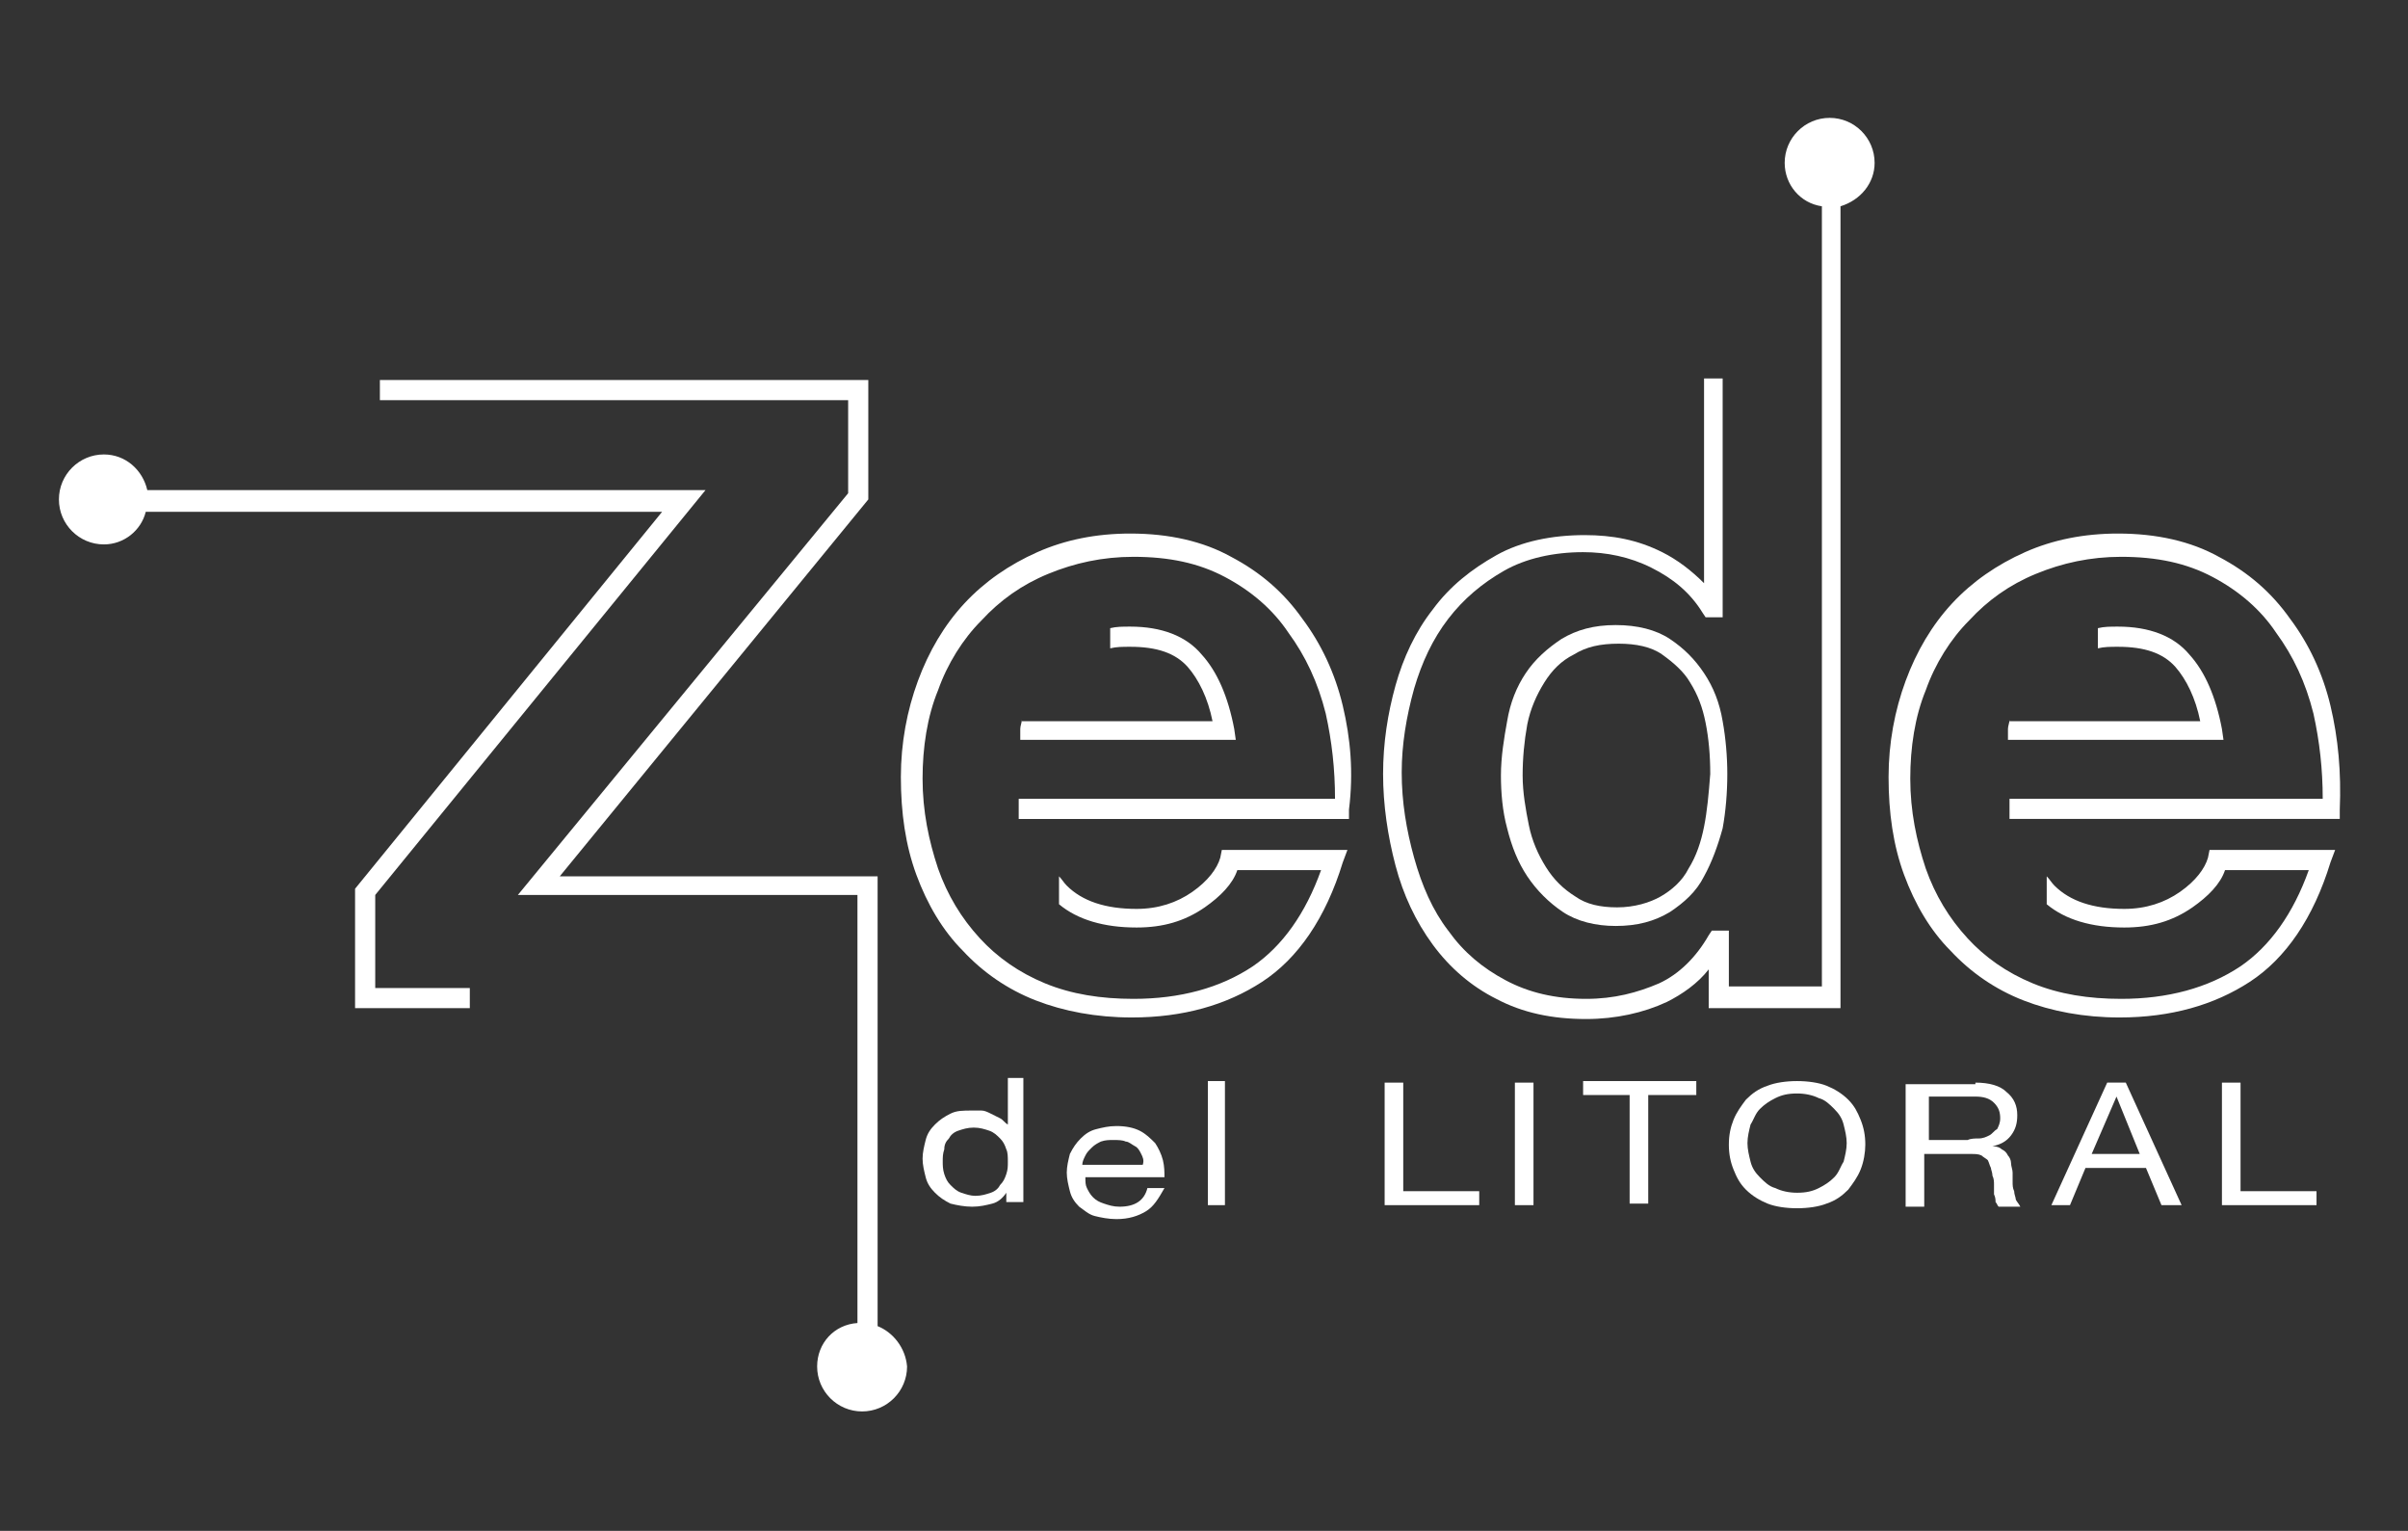 <?xml version="1.0" encoding="utf-8"?>
<!-- Generator: Adobe Illustrator 27.5.0, SVG Export Plug-In . SVG Version: 6.00 Build 0)  -->
<svg version="1.1" id="Capa_1" xmlns="http://www.w3.org/2000/svg" xmlns:xlink="http://www.w3.org/1999/xlink" x="0px" y="0px"
	 viewBox="0 0 155.3 98.7" style="enable-background:new 0 0 155.3 98.7;" xml:space="preserve">
<rect x="0" y="0" width="155.3" height="98.7" fill="#333333" stroke="none"/>
<style type="text/css">
	.st0{fill:#FFFFFF;}
</style>
<g>
	<path class="st0" d="M64.9,77.7v-0.8h0c-0.2,0.3-0.5,0.6-0.9,0.7c-0.4,0.1-0.8,0.2-1.3,0.2c-0.5,0-1-0.1-1.4-0.2
		c-0.4-0.2-0.7-0.4-1-0.7c-0.3-0.3-0.5-0.6-0.6-1c-0.1-0.4-0.2-0.8-0.2-1.2c0-0.4,0.1-0.8,0.2-1.2c0.1-0.4,0.3-0.7,0.6-1
		c0.3-0.3,0.6-0.5,1-0.7c0.4-0.2,0.8-0.2,1.4-0.2c0.2,0,0.4,0,0.6,0c0.2,0,0.4,0.1,0.6,0.2c0.2,0.1,0.4,0.2,0.6,0.3
		c0.2,0.1,0.3,0.3,0.5,0.4h0v-3H66v8H64.9z M60.9,75.7c0.1,0.3,0.2,0.5,0.4,0.7c0.2,0.2,0.4,0.4,0.7,0.5c0.3,0.1,0.6,0.2,0.9,0.2
		c0.4,0,0.7-0.1,1-0.2c0.3-0.1,0.5-0.3,0.6-0.5c0.2-0.2,0.3-0.4,0.4-0.7c0.1-0.3,0.1-0.5,0.1-0.8c0-0.3,0-0.6-0.1-0.8
		c-0.1-0.3-0.2-0.5-0.4-0.7c-0.2-0.2-0.4-0.4-0.7-0.5c-0.3-0.1-0.6-0.2-1-0.2c-0.4,0-0.7,0.1-1,0.2c-0.3,0.1-0.5,0.3-0.6,0.5
		c-0.2,0.2-0.3,0.4-0.3,0.7c-0.1,0.3-0.1,0.5-0.1,0.8C60.8,75.1,60.8,75.4,60.9,75.7z"/>
	<path class="st0" d="M73.9,78.1c-0.5,0.3-1.1,0.5-1.9,0.5c-0.5,0-1-0.1-1.4-0.2c-0.4-0.1-0.7-0.4-1-0.6c-0.3-0.3-0.5-0.6-0.6-1
		c-0.1-0.4-0.2-0.8-0.2-1.2c0-0.4,0.1-0.8,0.2-1.2c0.2-0.4,0.4-0.7,0.7-1c0.3-0.3,0.6-0.5,1-0.6c0.4-0.1,0.8-0.2,1.3-0.2
		c0.6,0,1.1,0.1,1.5,0.3c0.4,0.2,0.7,0.5,1,0.8c0.2,0.3,0.4,0.7,0.5,1.1c0.1,0.4,0.1,0.8,0.1,1.1h-5.1c0,0.3,0,0.5,0.1,0.7
		c0.1,0.2,0.2,0.4,0.4,0.6c0.2,0.2,0.4,0.3,0.7,0.4c0.3,0.1,0.6,0.2,1,0.2c0.5,0,0.9-0.1,1.2-0.3c0.3-0.2,0.5-0.5,0.6-0.9h1.1
		C74.7,77.3,74.4,77.8,73.9,78.1z M73.6,74.4c-0.1-0.2-0.2-0.4-0.4-0.5c-0.2-0.1-0.4-0.3-0.6-0.3c-0.2-0.1-0.5-0.1-0.8-0.1
		c-0.3,0-0.5,0-0.8,0.1c-0.2,0.1-0.4,0.2-0.6,0.4c-0.2,0.2-0.3,0.3-0.4,0.5c-0.1,0.2-0.2,0.4-0.2,0.6h3.9
		C73.8,74.8,73.7,74.6,73.6,74.4z"/>
	<path class="st0" d="M79,69.7v8h-1.1v-8H79z"/>
	<path class="st0" d="M90.5,69.8v7h4.9v0.9h-6.1v-7.9H90.5z"/>
	<path class="st0" d="M98.9,69.8v7.9h-1.2v-7.9H98.9z"/>
	<path class="st0" d="M102.1,70.6v-0.9h7.3v0.9h-3.1v7h-1.2v-7H102.1z"/>
	<path class="st0" d="M111.8,72.2c0.2-0.5,0.5-0.9,0.8-1.3c0.4-0.4,0.8-0.7,1.4-0.9c0.5-0.2,1.2-0.3,1.9-0.3c0.7,0,1.4,0.1,1.9,0.3
		c0.5,0.2,1,0.5,1.4,0.9c0.4,0.4,0.6,0.8,0.8,1.3c0.2,0.5,0.3,1,0.3,1.6c0,0.5-0.1,1.1-0.3,1.6c-0.2,0.5-0.5,0.9-0.8,1.3
		c-0.4,0.4-0.8,0.7-1.4,0.9c-0.5,0.2-1.2,0.3-1.9,0.3c-0.7,0-1.4-0.1-1.9-0.3c-0.5-0.2-1-0.5-1.4-0.9c-0.4-0.4-0.6-0.8-0.8-1.3
		c-0.2-0.5-0.3-1-0.3-1.6C111.5,73.2,111.6,72.7,111.8,72.2z M112.9,74.9c0.1,0.4,0.3,0.7,0.6,1c0.3,0.3,0.6,0.6,1,0.7
		c0.4,0.2,0.9,0.3,1.4,0.3c0.6,0,1-0.1,1.4-0.3c0.4-0.2,0.7-0.4,1-0.7c0.3-0.3,0.4-0.7,0.6-1c0.1-0.4,0.2-0.8,0.2-1.2
		s-0.1-0.8-0.2-1.2c-0.1-0.4-0.3-0.7-0.6-1s-0.6-0.6-1-0.7c-0.4-0.2-0.9-0.3-1.4-0.3c-0.6,0-1,0.1-1.4,0.3c-0.4,0.2-0.7,0.4-1,0.7
		s-0.4,0.7-0.6,1c-0.1,0.4-0.2,0.8-0.2,1.2S112.8,74.5,112.9,74.9z"/>
	<path class="st0" d="M127.4,69.8c0.9,0,1.6,0.2,2,0.6c0.5,0.4,0.7,0.9,0.7,1.5c0,0.5-0.1,0.9-0.4,1.3c-0.3,0.4-0.7,0.6-1.2,0.7v0
		c0.3,0,0.5,0.1,0.6,0.2c0.2,0.1,0.3,0.2,0.4,0.4c0.1,0.1,0.2,0.3,0.2,0.5c0,0.2,0.1,0.4,0.1,0.6c0,0.2,0,0.4,0,0.6
		c0,0.2,0,0.4,0.1,0.6c0,0.2,0.1,0.4,0.1,0.5s0.2,0.3,0.3,0.5h-1.4c-0.1-0.1-0.1-0.2-0.2-0.3c0-0.1,0-0.3-0.1-0.5c0-0.2,0-0.4,0-0.6
		c0-0.2,0-0.4-0.1-0.6c0-0.2-0.1-0.4-0.1-0.5c-0.1-0.2-0.1-0.3-0.2-0.5c-0.1-0.1-0.3-0.2-0.4-0.3c-0.2-0.1-0.4-0.1-0.7-0.1h-3v3.4
		h-1.2v-7.9H127.4z M127.6,73.4c0.3,0,0.5-0.1,0.7-0.2c0.2-0.1,0.3-0.3,0.5-0.4c0.1-0.2,0.2-0.4,0.2-0.7c0-0.4-0.1-0.7-0.4-1
		c-0.3-0.3-0.7-0.4-1.2-0.4h-3v2.8h2.5C127.1,73.4,127.4,73.4,127.6,73.4z"/>
	<path class="st0" d="M137.1,69.8l3.6,7.9h-1.3l-1-2.4h-3.9l-1,2.4h-1.2l3.6-7.9H137.1z M138,74.4l-1.5-3.7h0l-1.6,3.7H138z"/>
	<path class="st0" d="M144.5,69.8v7h4.9v0.9h-6.1v-7.9H144.5z"/>
	<g>
		<path class="st0" d="M111.1,46.5L111.1,46.5c-0.2-1.2-0.6-2.2-1.2-3.1c-0.6-0.9-1.3-1.6-2.2-2.2c-0.9-0.6-2.1-0.9-3.5-0.9
			c-1.4,0-2.5,0.3-3.5,0.9c-0.9,0.6-1.7,1.3-2.3,2.2c-0.6,0.9-1,1.9-1.2,3.1c-0.2,1.1-0.4,2.3-0.4,3.5c0,1.1,0.1,2.3,0.4,3.4
			c0.3,1.2,0.7,2.2,1.3,3.1c0.6,0.9,1.4,1.7,2.3,2.3c0.9,0.6,2.1,0.9,3.4,0.9c1.4,0,2.5-0.3,3.5-0.9c0.9-0.6,1.7-1.3,2.2-2.3
			c0.5-0.9,0.9-2,1.2-3.1c0.2-1.1,0.3-2.3,0.3-3.5C111.4,48.8,111.3,47.6,111.1,46.5z M109.9,53.3c-0.2,1-0.5,1.9-1,2.7
			c-0.4,0.8-1.1,1.4-1.8,1.8c-0.7,0.4-1.7,0.7-2.8,0.7c-1.1,0-2-0.2-2.7-0.7c-0.8-0.5-1.4-1.1-1.9-1.9c-0.5-0.8-0.9-1.7-1.1-2.7
			c-0.2-1-0.4-2.1-0.4-3.2c0-1.1,0.1-2.2,0.3-3.3c0.2-1,0.6-1.9,1.1-2.7c0.5-0.8,1.1-1.4,1.9-1.8c0.8-0.5,1.7-0.7,2.9-0.7
			c1.1,0,2.1,0.2,2.8,0.7c0.7,0.5,1.4,1.1,1.8,1.8c0.5,0.8,0.8,1.6,1,2.6c0.2,1,0.3,2.1,0.3,3.3C110.2,51.2,110.1,52.3,109.9,53.3z"
			/>
	</g>
	<g>
		<path class="st0" d="M120.9,10.5c0-1.6-1.3-2.9-2.9-2.9c-1.6,0-2.9,1.3-2.9,2.9c0,1.4,1,2.6,2.4,2.8v14.8h0v35.5h-6v-3.6h-1.1
			l-0.2,0.3c-0.8,1.4-1.9,2.5-3.2,3.1c-1.4,0.6-2.9,1-4.7,1c-2,0-3.7-0.4-5.2-1.2c-1.5-0.8-2.7-1.8-3.7-3.2c-1-1.3-1.7-2.9-2.2-4.7
			c-0.5-1.8-0.8-3.6-0.8-5.5c0-1.8,0.3-3.6,0.8-5.4c0.5-1.7,1.2-3.2,2.2-4.5c1-1.3,2.2-2.3,3.6-3.1c1.4-0.8,3.2-1.2,5.1-1.2
			c1.5,0,3,0.3,4.4,1c1.4,0.7,2.5,1.6,3.3,2.9l0.2,0.3h1.1V28.2h0v-3.8h-1.2v13.2c-0.8-0.8-1.7-1.5-2.7-2c-1.6-0.8-3.2-1.1-5-1.1
			c-2.1,0-4.1,0.4-5.7,1.3c-1.6,0.9-3,2-4.1,3.5c-1.1,1.4-1.9,3.1-2.4,4.9c-0.5,1.8-0.8,3.7-0.8,5.7c0,2,0.3,4,0.8,5.9
			c0.5,1.9,1.3,3.6,2.4,5.1c1.1,1.5,2.5,2.7,4.1,3.5c1.7,0.9,3.6,1.3,5.8,1.3c1.9,0,3.7-0.4,5.2-1.1c1-0.5,2-1.2,2.7-2.1V65h8.5
			V13.3C120,12.9,120.9,11.8,120.9,10.5z"/>
		<path class="st0" d="M56.6,85.5v-29H36.1l19.9-24.3v-7.7H24.5v1.3H27h27.7v6L33.4,57.7h21.9v27.6c-1.5,0.1-2.6,1.3-2.6,2.8
			c0,1.6,1.3,2.9,2.9,2.9c1.6,0,2.9-1.3,2.9-2.9C58.4,86.9,57.6,85.9,56.6,85.5z"/>
		<path class="st0" d="M24.2,57.7l21.3-26.1H27H9.5c-0.3-1.3-1.4-2.3-2.8-2.3c-1.6,0-2.9,1.3-2.9,2.9c0,1.6,1.3,2.9,2.9,2.9
			c1.3,0,2.4-0.9,2.7-2.1h33.3L22.9,57.3V65h7.4v-1.3h-6.1V57.7z"/>
	</g>
	<path class="st0" d="M67.5,46.5"/>
	<g>
		<path class="st0" d="M65.9,46.4c0,0.2-0.1,0.4-0.1,0.6l0,0.7h13.9l-0.1-0.7c-0.4-2.1-1.1-3.7-2.1-4.8v0c-1-1.2-2.6-1.8-4.6-1.8
			c-0.5,0-0.9,0-1.3,0.1v0.7h0v0.6c0.4-0.1,0.8-0.1,1.3-0.1c1.7,0,2.9,0.4,3.7,1.3c0.7,0.8,1.3,2,1.6,3.5h-11H65.9z"/>
		<path class="st0" d="M71.5,41.7v-0.6h0L71.5,41.7C71.5,41.7,71.5,41.7,71.5,41.7z"/>
	</g>
	<g>
		<path class="st0" d="M86.6,45.5c-0.5-2.1-1.4-4-2.6-5.6c-1.2-1.7-2.7-3-4.6-4c-1.8-1-4-1.5-6.5-1.5c-2.2,0-4.2,0.4-6,1.2
			c-1.8,0.8-3.4,1.9-4.7,3.3c-1.3,1.4-2.3,3.1-3,5c-0.7,1.9-1.1,4-1.1,6.2c0,2.3,0.3,4.4,1,6.3c0.7,1.9,1.7,3.6,3,4.9
			c1.3,1.4,2.9,2.5,4.7,3.2c1.8,0.7,3.9,1.1,6.2,1.1c3.3,0,6.1-0.8,8.4-2.3c2.3-1.5,4.1-4.1,5.2-7.7l0.3-0.8h-8.1l-0.1,0.5
			c-0.2,0.7-0.8,1.5-1.8,2.2c-1,0.7-2.2,1.1-3.6,1.1c-2,0-3.5-0.5-4.5-1.5l0,0c-0.2-0.2-0.3-0.4-0.5-0.6v1.8c1.2,1,2.9,1.5,5,1.5
			c1.7,0,3.1-0.4,4.4-1.3c1-0.7,1.8-1.5,2.1-2.4h5.4c-1,2.8-2.5,4.9-4.4,6.2c-2.1,1.4-4.7,2.1-7.7,2.1c-2.1,0-4-0.3-5.7-1
			c-1.7-0.7-3.1-1.7-4.2-2.9c-1.2-1.3-2.1-2.8-2.7-4.5c-0.6-1.8-1-3.7-1-5.8c0-2,0.3-4,1-5.7c0.6-1.7,1.6-3.3,2.8-4.5
			c1.2-1.3,2.6-2.3,4.3-3c1.7-0.7,3.5-1.1,5.5-1.1c2.3,0,4.2,0.4,5.9,1.3c1.7,0.9,3.1,2.1,4.1,3.6c1.1,1.5,1.9,3.2,2.4,5.2
			c0.4,1.8,0.6,3.6,0.6,5.5H65.7l0,0.7c0,0.2,0,0.4,0,0.6l21.3,0l0-0.6C87.3,49.8,87.1,47.6,86.6,45.5z"/>
	</g>
	<g>
		<path class="st0" d="M129.6,46.4c0,0.2-0.1,0.4-0.1,0.6l0,0.7h13.9l-0.1-0.7c-0.4-2.1-1.1-3.7-2.1-4.8v0c-1-1.2-2.6-1.8-4.6-1.8
			c-0.5,0-0.9,0-1.3,0.1v0.7h0v0.6c0.4-0.1,0.8-0.1,1.3-0.1c1.7,0,2.9,0.4,3.7,1.3c0.7,0.8,1.3,2,1.6,3.5h-11H129.6z"/>
		<path class="st0" d="M135.2,41.7v-0.6h0L135.2,41.7C135.2,41.7,135.2,41.7,135.2,41.7z"/>
	</g>
	<g>
		<path class="st0" d="M150.3,45.5c-0.5-2.1-1.4-4-2.6-5.6c-1.2-1.7-2.7-3-4.6-4c-1.8-1-4-1.5-6.5-1.5c-2.2,0-4.2,0.4-6,1.2
			c-1.8,0.8-3.4,1.9-4.7,3.3c-1.3,1.4-2.3,3.1-3,5c-0.7,1.9-1.1,4-1.1,6.2c0,2.3,0.3,4.4,1,6.3c0.7,1.9,1.7,3.6,3,4.9
			c1.3,1.4,2.9,2.5,4.7,3.2c1.8,0.7,3.9,1.1,6.2,1.1c3.3,0,6.1-0.8,8.4-2.3c2.3-1.5,4.1-4.1,5.2-7.7l0.3-0.8h-8.1l-0.1,0.5
			c-0.2,0.7-0.8,1.5-1.8,2.2c-1,0.7-2.2,1.1-3.6,1.1c-2,0-3.5-0.5-4.5-1.5l0,0c-0.2-0.2-0.3-0.4-0.5-0.6v1.8c1.2,1,2.9,1.5,5,1.5
			c1.7,0,3.1-0.4,4.4-1.3c1-0.7,1.8-1.5,2.1-2.4h5.4c-1,2.8-2.5,4.9-4.4,6.2c-2.1,1.4-4.7,2.1-7.7,2.1c-2.1,0-4-0.3-5.7-1
			c-1.7-0.7-3.1-1.7-4.2-2.9c-1.2-1.3-2.1-2.8-2.7-4.5c-0.6-1.8-1-3.7-1-5.8c0-2,0.3-4,1-5.7c0.6-1.7,1.6-3.3,2.8-4.5
			c1.2-1.3,2.6-2.3,4.3-3c1.7-0.7,3.5-1.1,5.5-1.1c2.3,0,4.2,0.4,5.9,1.3c1.7,0.9,3.1,2.1,4.1,3.6c1.1,1.5,1.9,3.2,2.4,5.2
			c0.4,1.8,0.6,3.6,0.6,5.5h-20.2l0,0.7c0,0.2,0,0.4,0,0.6l21.3,0l0-0.6C151,49.8,150.8,47.6,150.3,45.5z"/>
	</g>
</g>
</svg>
